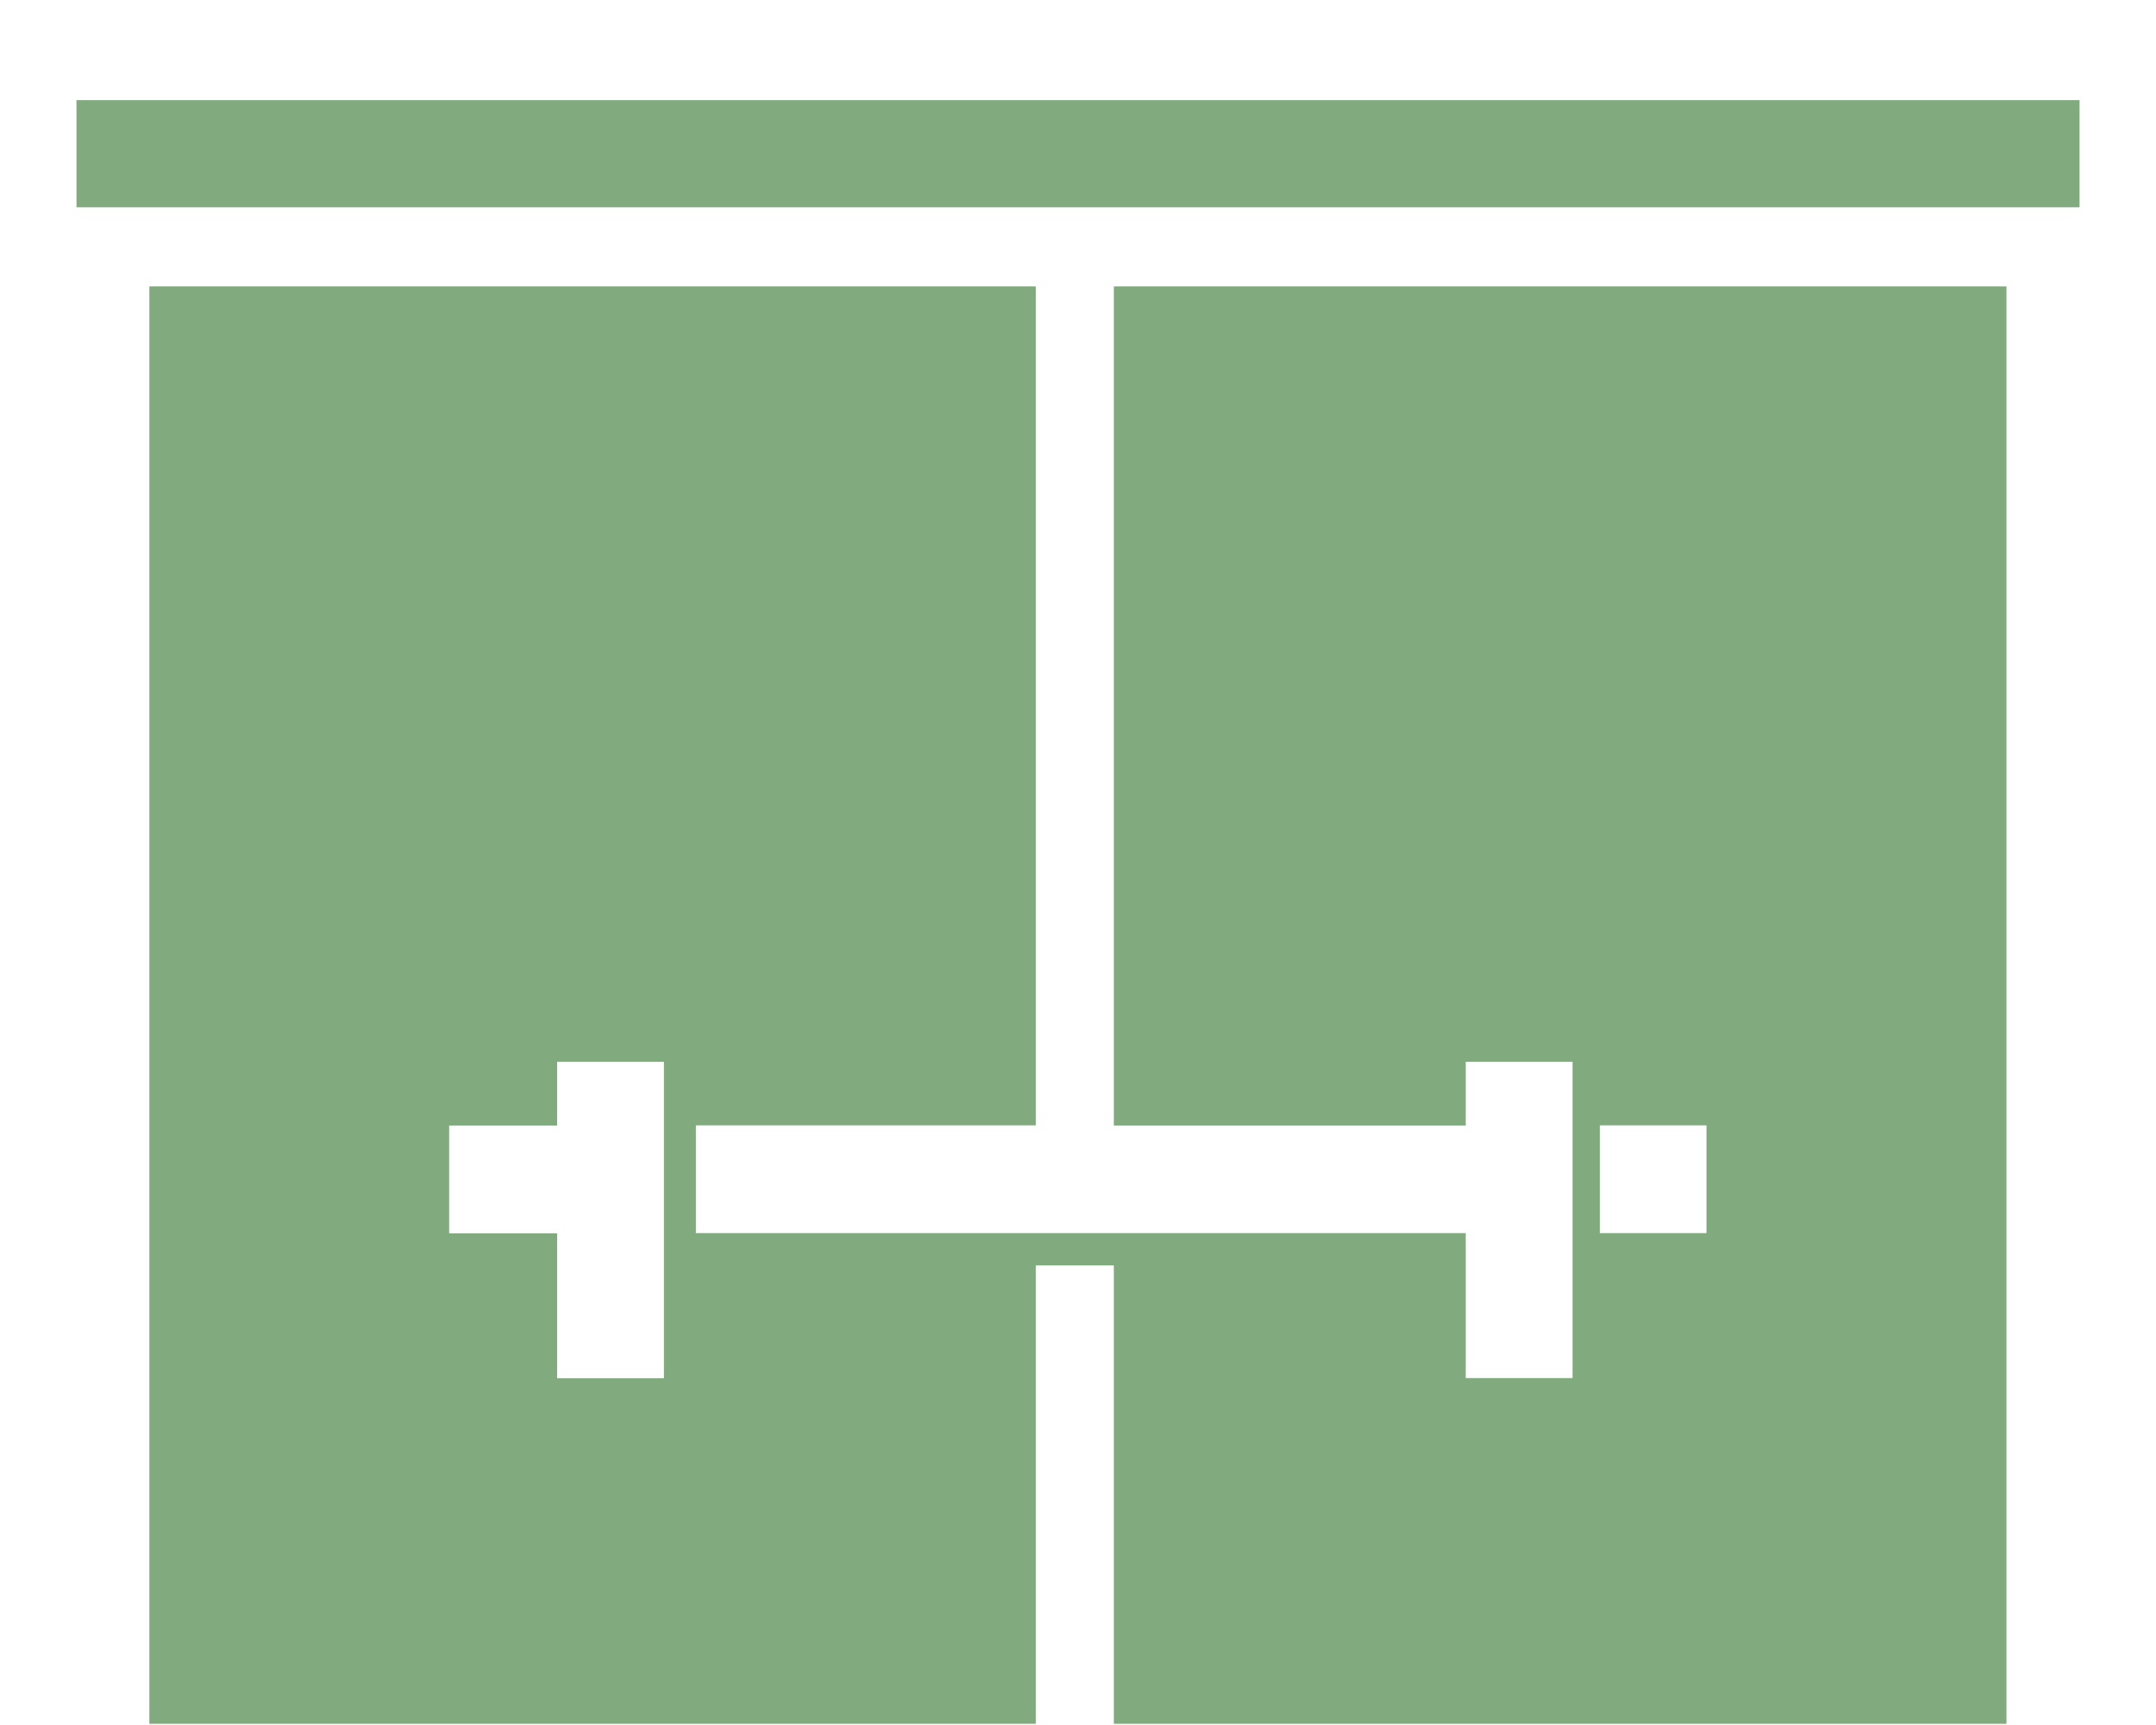<svg width="50" height="40" viewBox="0 0 50 40" fill="none" xmlns="http://www.w3.org/2000/svg">
<g transform="translate(1.774, 0)">
<path d="M46.453 4.807H0V2.322H46.453V4.807ZM44.758 6.642V39.972H24.057V29.343H22.247V39.972H1.69V6.642H22.247V26.095H14.364V28.594H32.218V31.955H34.695V24.62H32.218V26.099H24.057V6.642H44.758ZM13.623 24.62H11.147V26.099H8.642V28.599H11.147V31.959H13.623V24.625V24.62ZM37.801 26.095H35.329V28.594H37.801V26.095Z" fill="#82AA7F"/>
</g>
</svg>
